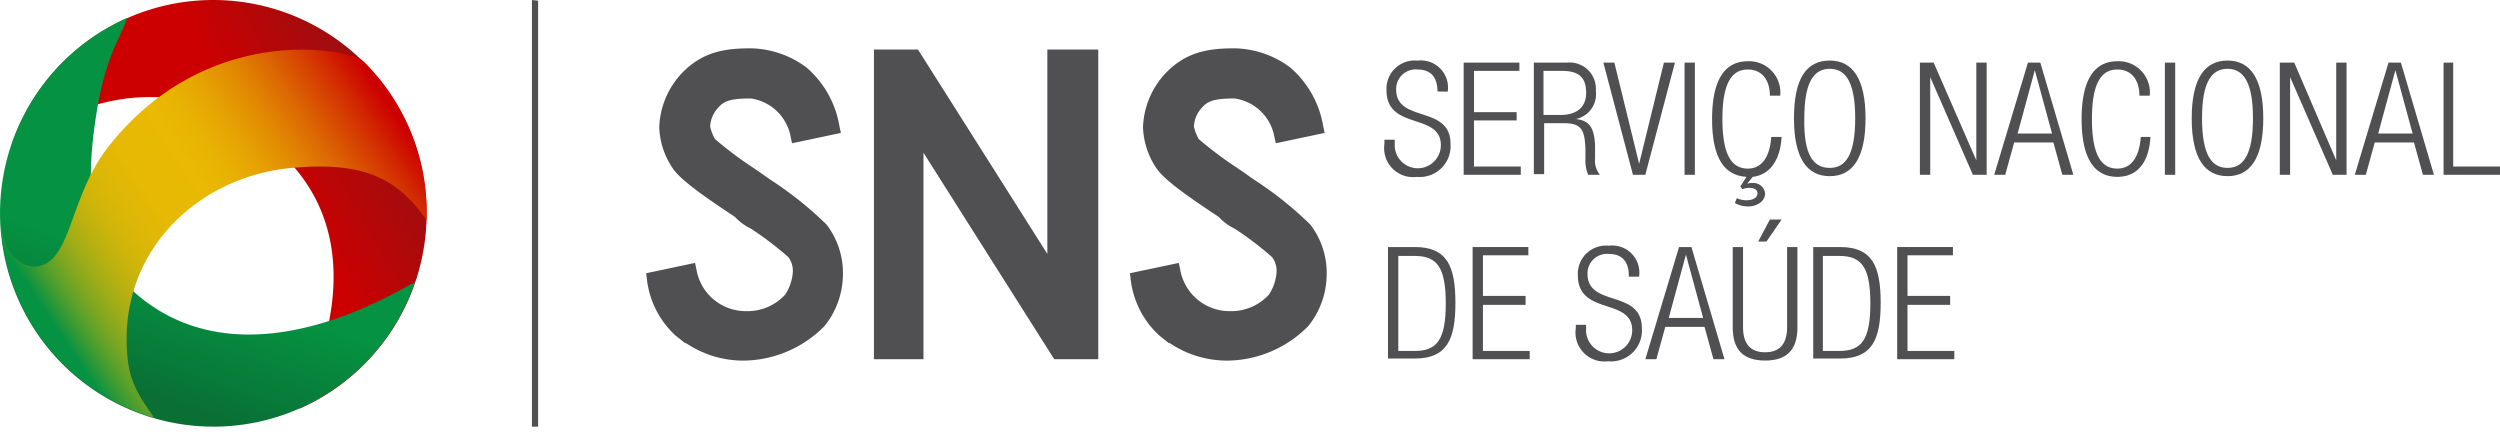 <svg id="Layer_1" data-name="Layer 1" xmlns="http://www.w3.org/2000/svg" xmlns:xlink="http://www.w3.org/1999/xlink" width="200" height="35" viewBox="0 0 200 35"><defs><style>.cls-1{fill:#504f51;}.cls-2{fill:url(#linear-gradient);}.cls-3{fill:url(#linear-gradient-2);}.cls-4{fill:url(#linear-gradient-3);}</style><linearGradient id="linear-gradient" x1="-737.448" y1="178.533" x2="-737.046" y2="178.761" gradientTransform="matrix(36.18, 0, 0, -35.64, 26702.937, 6377.22)" gradientUnits="userSpaceOnUse"><stop offset="0" stop-color="#c00"/><stop offset="1" stop-color="#80171b"/></linearGradient><linearGradient id="linear-gradient-2" x1="-737.704" y1="178.089" x2="-737.574" y2="178.457" gradientTransform="matrix(36.18, 0, 0, -35.64, 26701.92, 6378.78)" gradientUnits="userSpaceOnUse"><stop offset="0" stop-color="#096f35"/><stop offset="0.7" stop-color="#059242"/></linearGradient><linearGradient id="linear-gradient-3" x1="-738.477" y1="176.517" x2="-737.698" y2="176.964" gradientTransform="matrix(37.14, 0, 0, -32.09, 27430.617, 5689.218)" gradientUnits="userSpaceOnUse"><stop offset="0" stop-color="#059242"/><stop offset="0.032" stop-color="#2f9936"/><stop offset="0.07" stop-color="#5aa12a"/><stop offset="0.111" stop-color="#81a720"/><stop offset="0.155" stop-color="#a1ad17"/><stop offset="0.202" stop-color="#bbb110"/><stop offset="0.254" stop-color="#d0b50a"/><stop offset="0.312" stop-color="#deb706"/><stop offset="0.383" stop-color="#e6b904"/><stop offset="0.5" stop-color="#e9b903"/><stop offset="0.56" stop-color="#e8b403"/><stop offset="0.635" stop-color="#e6a403"/><stop offset="0.718" stop-color="#e28b02"/><stop offset="0.807" stop-color="#dc6702"/><stop offset="0.9" stop-color="#d53901"/><stop offset="0.997" stop-color="#cc0200"/><stop offset="1" stop-color="#c00"/></linearGradient></defs><title>protocolo_sns</title><g id="Page-1"><g id="Artboard"><g id="logo_sns-07" data-name="logo sns-07"><g id="Group"><polygon id="Path" class="cls-1" points="43.05 34.132 42.554 34.132 42.554 0 43.05 0.055 43.05 34.132"/><path class="cls-2" d="M17.066,0A17.026,17.026,0,0,0,.936,11.561c1.046-.441,9.359-6.937,18-1.872,13.267,7.542,5.615,21.25,5.009,23.011A17.076,17.076,0,0,0,17.066,0Z"/><path class="cls-3" d="M17.066,34.132A17.027,17.027,0,0,0,33.2,22.571c-1.046.44-13.378,8.533-22.241.991C6.991,20.2,6.826,14.644,7.707,9.138c.716-4.569,1.872-6,2.477-7.707a17.077,17.077,0,0,0,6.882,32.7Z"/><path class="cls-4" d="M8.808,11.561c-3.3,4.073-3.028,9.3-5.78,9.744C1.982,21.47.22,20.534.055,17.671A17.07,17.07,0,0,0,12.331,33.416c-1.6-2.257-2.2-3.358-2.2-6.331,0-7.487,6-12.992,13.213-13.653,5.615-.5,8.367.716,10.79,4.184v-.605A16.918,16.918,0,0,0,29.067,4.9C27.966,3.909,16.735,1.707,8.808,11.561Z"/></g><path class="cls-1" d="M59.62,28.847a8.2,8.2,0,0,1-4.789-1.432v.055l-.826-.66A7.23,7.23,0,0,1,51.748,22.3l-.055-.441,3.908-.826.111.5a4,4,0,0,0,3.963,3.358,4.083,4.083,0,0,0,3.138-1.321,3.777,3.777,0,0,0,.606-1.707,1.836,1.836,0,0,0-.331-1.266l-.055-.055a25.858,25.858,0,0,0-2.972-2.257,4.213,4.213,0,0,1-1.267-.936c-2.587-1.707-4.349-2.973-4.954-3.854a6.205,6.205,0,0,1-1.1-3.3,6.639,6.639,0,0,1,1.816-4.349c1.6-1.651,3.3-1.981,5.506-1.981A7.673,7.673,0,0,1,64.52,5.4a7.917,7.917,0,0,1,2.642,4.734l.11.5-3.908.826-.11-.5a3.778,3.778,0,0,0-3.193-3.083c-1.652,0-2.147.22-2.588.716a2.373,2.373,0,0,0-.66,1.541,3.678,3.678,0,0,0,.385.991,29.883,29.883,0,0,0,3.083,2.312c.5.331.936.661,1.431.991a28.907,28.907,0,0,1,4.4,3.524,6.347,6.347,0,0,1,1.321,4.073,6.618,6.618,0,0,1-1.486,4.074A9.206,9.206,0,0,1,59.62,28.847Z"/><polygon class="cls-1" points="87.861 28.737 84.338 28.737 73.878 12.221 73.878 28.737 69.915 28.737 69.915 3.964 73.438 3.964 83.788 20.314 83.788 3.964 87.861 3.964 87.861 28.737"/><path class="cls-1" d="M98.321,28.847a8.2,8.2,0,0,1-4.789-1.432v.055l-.826-.66A7.23,7.23,0,0,1,90.449,22.3l-.055-.441,3.908-.826.11.5a4,4,0,0,0,3.964,3.358,4.084,4.084,0,0,0,3.138-1.321,3.774,3.774,0,0,0,.605-1.707,1.842,1.842,0,0,0-.33-1.266l-.055-.055a25.791,25.791,0,0,0-2.973-2.257,4.209,4.209,0,0,1-1.266-.936c-2.587-1.707-4.349-2.973-4.954-3.854a6.205,6.205,0,0,1-1.1-3.3,6.639,6.639,0,0,1,1.816-4.349c1.6-1.651,3.3-1.981,5.5-1.981A7.668,7.668,0,0,1,103.22,5.4a7.913,7.913,0,0,1,2.643,4.734l.11.5-3.909.826-.11-.5a3.776,3.776,0,0,0-3.193-3.083c-1.651,0-2.147.22-2.587.716a2.373,2.373,0,0,0-.661,1.541,3.682,3.682,0,0,0,.386.991,29.883,29.883,0,0,0,3.083,2.312c.5.331.935.661,1.431.991a28.907,28.907,0,0,1,4.4,3.524,6.347,6.347,0,0,1,1.321,4.073,6.618,6.618,0,0,1-1.486,4.074A9.206,9.206,0,0,1,98.321,28.847Z"/><path class="cls-1" d="M115,7.322c0-1.1-.5-1.762-1.6-1.762a1.563,1.563,0,0,0-1.707,1.6c0,2.7,4.349,1.211,4.349,4.349a2.472,2.472,0,0,1-2.7,2.642,2.319,2.319,0,0,1-2.588-2.642v-.331h.826v.331a1.846,1.846,0,1,0,3.689.11c0-2.643-4.349-1.156-4.349-4.4a2.256,2.256,0,0,1,2.477-2.368,2.173,2.173,0,0,1,2.422,2.478Z"/><polygon class="cls-1" points="117.093 5.01 121.552 5.01 121.552 5.67 117.919 5.67 117.919 8.973 121.332 8.973 121.332 9.634 117.919 9.634 117.919 13.322 121.663 13.322 121.663 13.983 117.093 13.983 117.093 5.01"/><path id="Shape" class="cls-1" d="M122.653,5.01h2.7a2.1,2.1,0,0,1,2.312,2.257,2.026,2.026,0,0,1-1.6,2.257h0c1.1.11,1.486.715,1.541,2.147v.991a1.8,1.8,0,0,0,.385,1.321h-.935a2.888,2.888,0,0,1-.221-1.266v-.771c-.055-1.6-.33-2.092-1.761-2.092h-1.542v4.074h-.825V5.01Zm.826,4.184h1.376c1.267,0,2.037-.606,2.037-1.762,0-1.1-.44-1.762-1.926-1.762h-1.487Z"/><polygon class="cls-1" points="128.269 5.01 129.149 5.01 131.131 13.102 131.131 13.102 133.113 5.01 133.994 5.01 131.627 13.983 130.636 13.983 128.269 5.01"/><polygon class="cls-1" points="134.765 5.01 135.59 5.01 135.59 13.983 134.765 13.983 134.765 5.01"/><path class="cls-1" d="M139.719,14.148c-1.761-.11-2.752-1.486-2.752-4.624,0-3.193,1.046-4.624,2.862-4.624a2.5,2.5,0,0,1,2.588,2.752h-.826c0-1.211-.606-2.092-1.762-2.092-1.266,0-2.037,1.046-2.037,3.964s.771,3.963,2.037,3.963c1.156,0,1.762-.99,1.872-2.532h.826c-.11,1.872-.936,3.028-2.312,3.193l-.441.551h0a1.077,1.077,0,0,1,.441-.055.929.929,0,0,1,.991.825c0,.716-.771,1.046-1.322,1.046a2.173,2.173,0,0,1-1.1-.275l.166-.385a1.757,1.757,0,0,0,.77.165c.606,0,.881-.275.881-.551,0-.33-.33-.44-.661-.44a1.38,1.38,0,0,0-.55.11l-.165-.22Z"/><path class="cls-1" d="M146.38,4.844c1.817,0,2.863,1.432,2.863,4.625s-1.046,4.624-2.863,4.624-2.862-1.431-2.862-4.624S144.509,4.844,146.38,4.844Zm0,8.588c1.267,0,2.037-1.046,2.037-3.963s-.77-3.964-2.037-3.964-2.036,1.046-2.036,3.964C144.288,12.386,145.059,13.432,146.38,13.432Z"/><polygon class="cls-1" points="153.592 5.01 154.693 5.01 158.106 12.827 158.106 12.827 158.106 5.01 158.932 5.01 158.932 13.983 157.831 13.983 154.418 6.166 154.418 6.166 154.418 13.983 153.592 13.983 153.592 5.01"/><path class="cls-1" d="M162.235,5.01h.991l2.642,8.973h-.88l-.716-2.587h-3.138l-.716,2.587h-.88Zm1.927,5.67-1.376-5.065h0l-1.377,5.065Z"/><path class="cls-1" d="M172.034,10.955c-.11,2.037-1.046,3.193-2.642,3.193-1.817,0-2.863-1.431-2.863-4.624S167.575,4.9,169.392,4.9a2.494,2.494,0,0,1,2.587,2.752h-.826c0-1.211-.6-2.092-1.761-2.092-1.266,0-2.037,1.046-2.037,3.964s.771,3.963,2.037,3.963c1.156,0,1.761-.99,1.871-2.532Z"/><polygon class="cls-1" points="173.19 5.01 174.016 5.01 174.016 13.983 173.19 13.983 173.19 5.01"/><path class="cls-1" d="M178.2,4.844c1.817,0,2.862,1.432,2.862,4.625s-1.045,4.624-2.862,4.624-2.863-1.431-2.863-4.624S176.383,4.844,178.2,4.844Zm0,8.588c1.266,0,2.037-1.046,2.037-3.963s-.771-3.964-2.037-3.964-2.037,1.046-2.037,3.964S176.934,13.432,178.2,13.432Z"/><polygon class="cls-1" points="182.439 5.01 183.54 5.01 186.898 12.827 186.898 12.827 186.898 5.01 187.724 5.01 187.724 13.983 186.623 13.983 183.209 6.166 183.209 6.166 183.209 13.983 182.384 13.983 182.384 5.01 182.439 5.01"/><path class="cls-1" d="M191.082,5.01h.991l2.642,8.973h-.881l-.715-2.587h-3.138l-.716,2.587h-.881Zm1.927,5.67-1.377-5.065h0l-1.376,5.065Z"/><polygon class="cls-1" points="195.431 5.01 196.257 5.01 196.257 13.322 200 13.322 200 13.983 195.486 13.983 195.486 5.01 195.431 5.01"/><path class="cls-1" d="M111.038,19.763h2.147c2.587,0,3.248,1.542,3.248,4.459s-.661,4.46-3.248,4.46h-2.147Zm.825,8.313h1.322c1.761,0,2.477-.881,2.477-3.8s-.716-3.8-2.477-3.8h-1.322Z"/><polygon class="cls-1" points="117.809 19.763 122.268 19.763 122.268 20.424 118.635 20.424 118.635 23.672 122.048 23.672 122.048 24.388 118.635 24.388 118.635 28.076 122.378 28.076 122.378 28.737 117.809 28.737 117.809 19.763"/><path class="cls-1" d="M130.306,22.075c0-1.1-.5-1.761-1.6-1.761A1.562,1.562,0,0,0,127,21.91c0,2.7,4.35,1.211,4.35,4.349a2.473,2.473,0,0,1-2.7,2.643,2.319,2.319,0,0,1-2.587-2.643v-.275h.825v.33a1.846,1.846,0,1,0,3.689.11c0-2.642-4.349-1.156-4.349-4.4a2.257,2.257,0,0,1,2.477-2.367,2.172,2.172,0,0,1,2.422,2.477h-.825Z"/><path class="cls-1" d="M134.324,19.763h.991l2.643,8.974h-.881l-.716-2.588h-3.138l-.715,2.588h-.881Zm1.927,5.671-1.376-5.065h0L133.5,25.434Z"/><path class="cls-1" d="M138.618,19.763h.826V26.2c0,1.321.606,1.982,1.762,1.982s1.761-.661,1.761-1.982V19.763h.826V26.2c0,1.872-.936,2.643-2.587,2.643s-2.588-.771-2.588-2.643Zm3.909-2.2-1.211,1.762h-.661l.936-1.762Z"/><path class="cls-1" d="M145.059,19.763h2.147c2.588,0,3.248,1.542,3.248,4.459s-.66,4.46-3.248,4.46h-2.147Zm.771,8.313h1.321c1.762,0,2.477-.881,2.477-3.8s-.715-3.8-2.477-3.8H145.83Z"/><polygon class="cls-1" points="151.775 19.763 156.235 19.763 156.235 20.424 152.601 20.424 152.601 23.672 156.014 23.672 156.014 24.388 152.601 24.388 152.601 28.076 156.345 28.076 156.345 28.737 151.775 28.737 151.775 19.763"/></g></g></g></svg>